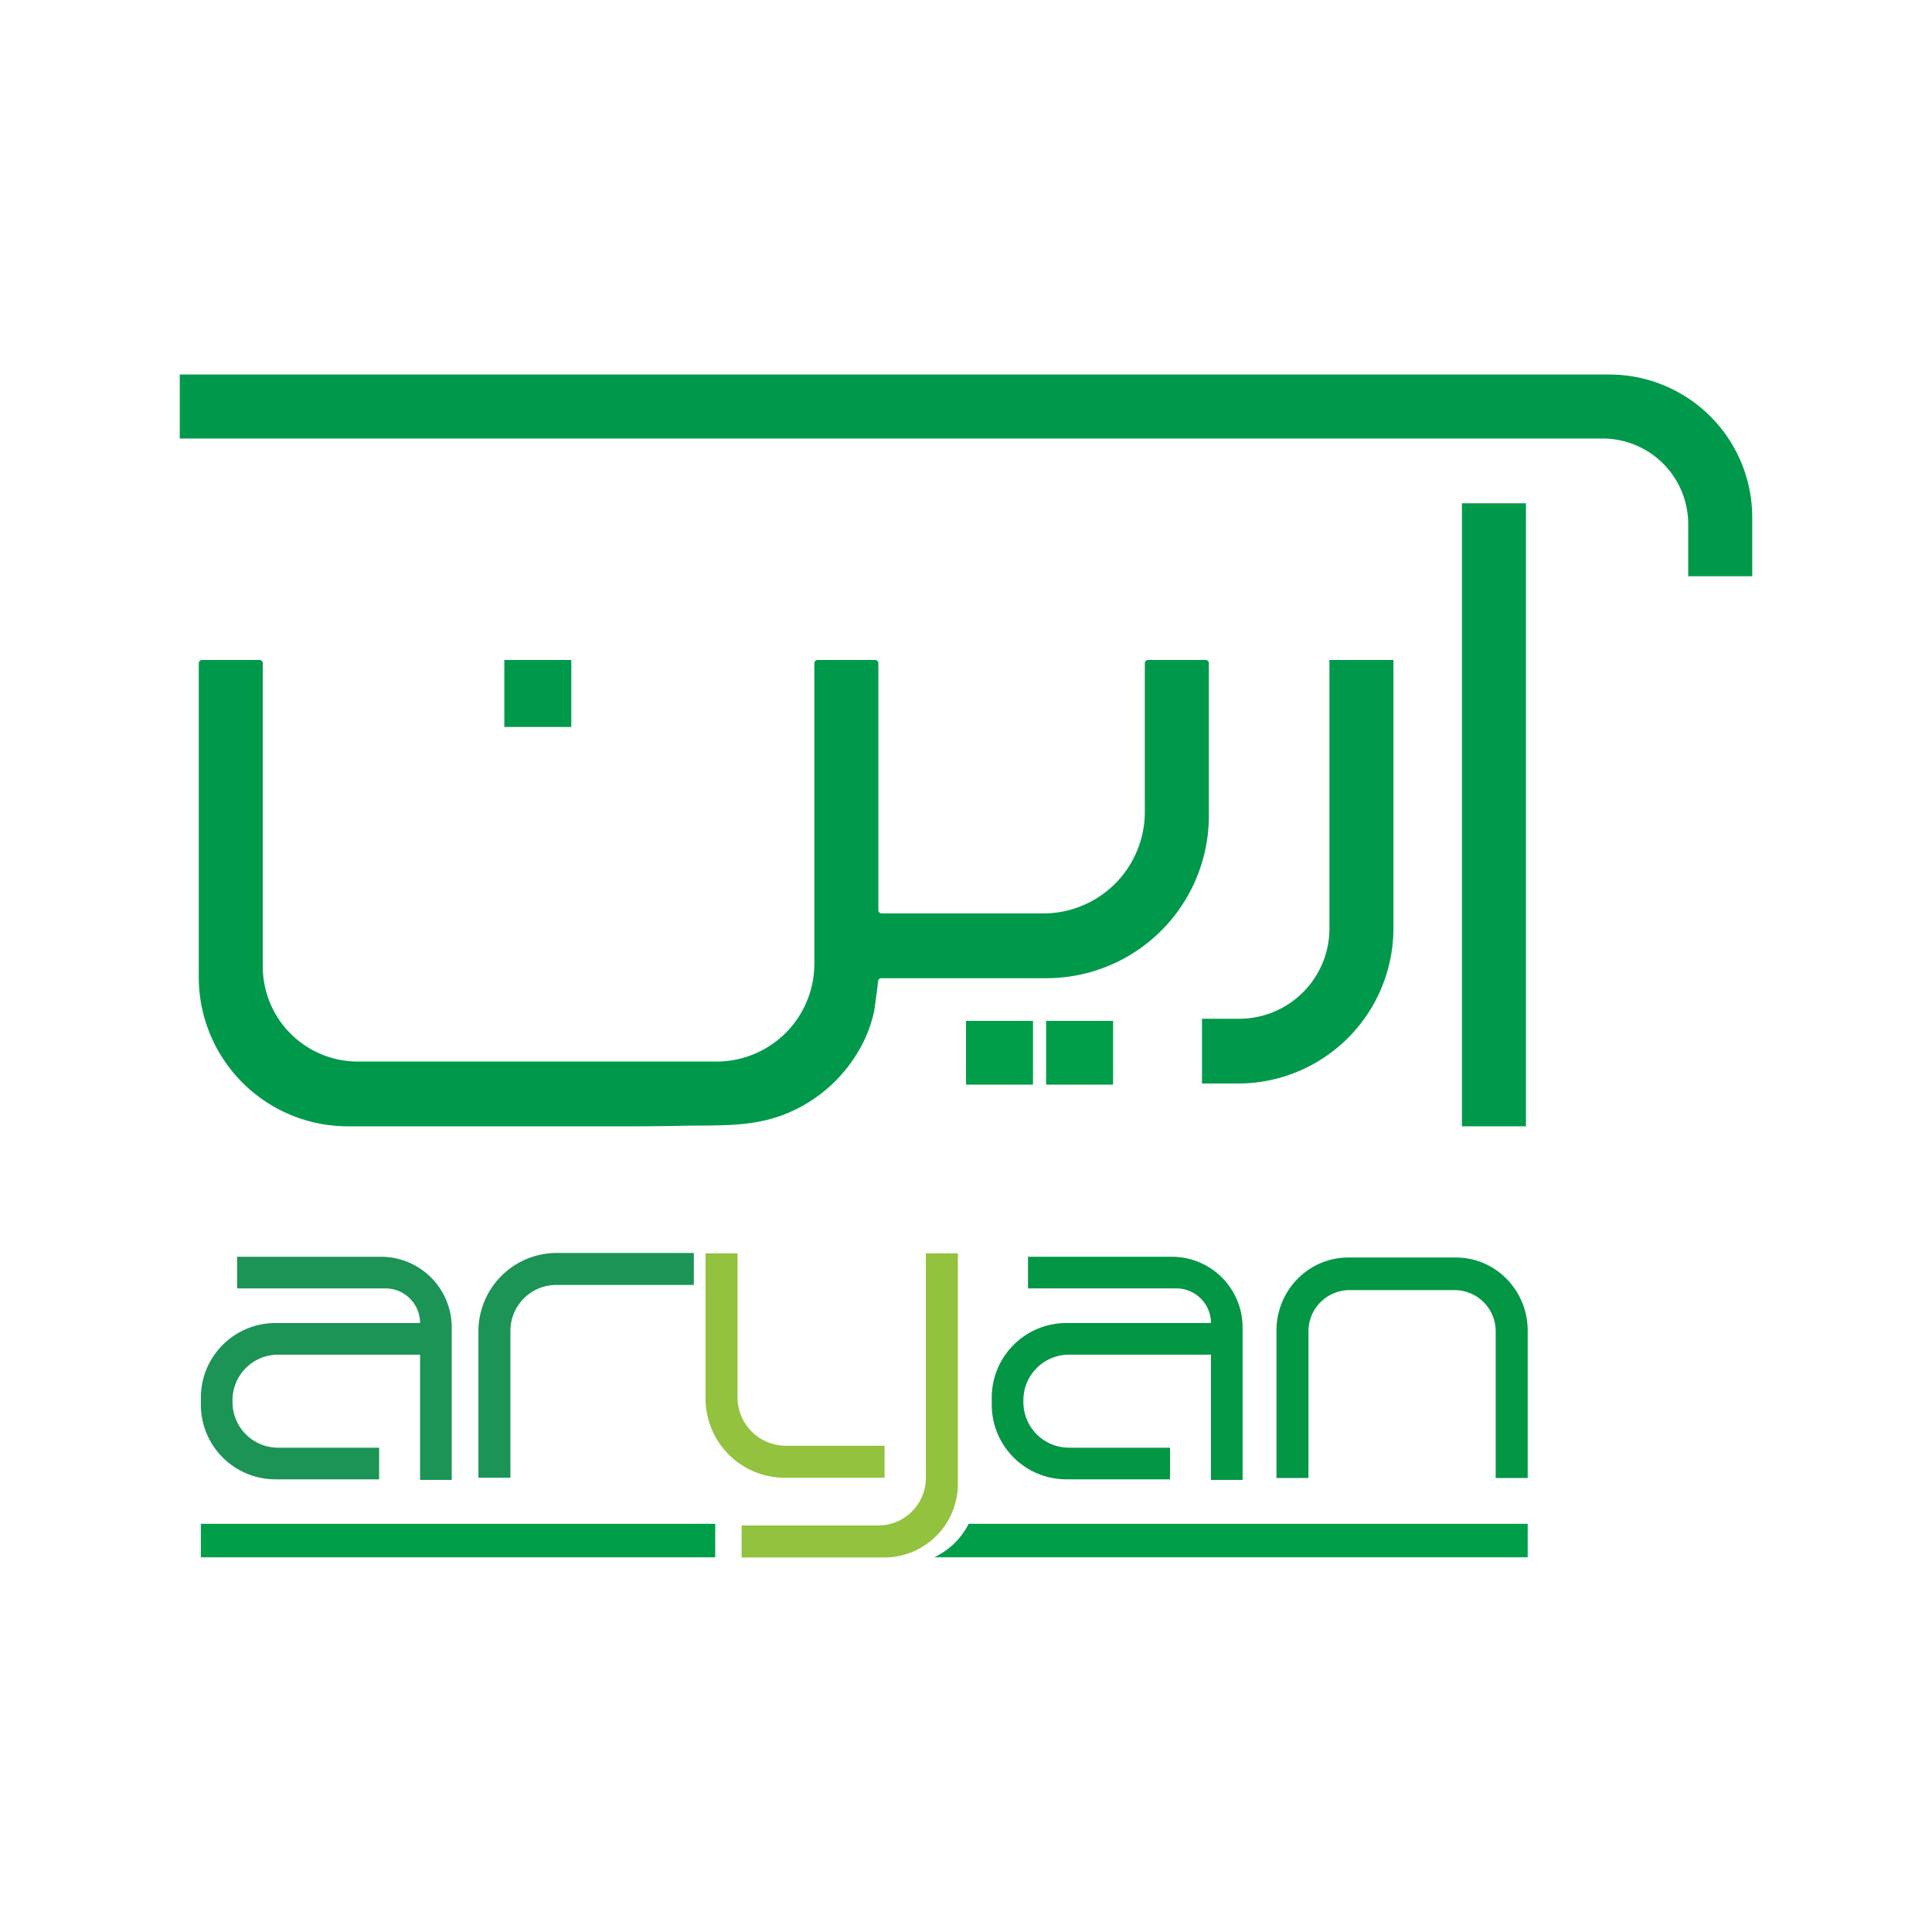 <?xml version="1.0" encoding="UTF-8"?> <svg xmlns="http://www.w3.org/2000/svg" id="Layer_1" data-name="Layer 1" viewBox="0 0 1080 1080"><defs><style>.cls-1{fill:#00994b;}.cls-2{fill:#009e49;}.cls-3{fill:#1b9456;}.cls-4{fill:#029645;}.cls-5{fill:#93c23e;}</style></defs><rect class="cls-1" x="817.231" y="281.338" width="35.785" height="348.277"></rect><path class="cls-1" d="M979.505,289.244V322.119H943.723V292.989a47.848,47.848,0,0,0-47.848-47.848H100.495V209.359H899.62A79.885,79.885,0,0,1,979.505,289.244Z"></path><path class="cls-1" d="M673.947,368.93a1.816,1.816,0,0,1,1.816,1.816v85.251a90.821,90.821,0,0,1-90.821,90.821s-79.721,0-92.275,0a1.802,1.802,0,0,0-1.794,1.607c-.479,4.245-1.979,15.519-2.231,16.791a74.062,74.062,0,0,1-8.769,22.375,82.796,82.796,0,0,1-45.162,36.725c-17.315,5.71-34.788,4.624-52.632,4.989-8.902.182-17.893.311-26.844.311H194.482a83.37,83.37,0,0,1-83.37-83.37V370.746a1.816,1.816,0,0,1,1.816-1.816h32.15a1.816,1.816,0,0,1,1.816,1.816V540.26a53.147,53.147,0,0,0,53.147,53.147h200.525a54.661,54.661,0,0,0,54.661-54.661V370.746a1.816,1.816,0,0,1,1.816-1.816h32.15a1.816,1.816,0,0,1,1.816,1.816V508.792a1.816,1.816,0,0,0,1.816,1.816h90.399a56.737,56.737,0,0,0,56.737-56.737V370.746a1.816,1.816,0,0,1,1.816-1.816Z"></path><path class="cls-1" d="M778.946,368.93V518.827a86.856,86.856,0,0,1-86.856,86.856H671.913V569.489h20.798A50.452,50.452,0,0,0,743.163,519.038v-150.108Z"></path><rect class="cls-1" x="281.917" y="368.93" width="37.447" height="37.447"></rect><rect class="cls-2" x="540" y="570.685" width="37.447" height="35.628"></rect><rect class="cls-2" x="584.783" y="570.685" width="37.447" height="35.628"></rect><path class="cls-3" d="M252.515,742.07V827.27H234.828V757.266h-79.374A25.482,25.482,0,0,0,129.973,782.748v1.038a25.482,25.482,0,0,0,25.482,25.482h56.481V826.954H153.998a41.712,41.712,0,0,1-41.712-41.712v-3.951a41.712,41.712,0,0,1,41.712-41.712h80.83v0a19.359,19.359,0,0,0-19.359-19.359H132.561V702.535h80.419A39.535,39.535,0,0,1,252.515,742.07Z"></path><path class="cls-4" d="M694.623,742.07V827.27H676.937V757.266h-79.374a25.482,25.482,0,0,0-25.482,25.482v1.038a25.482,25.482,0,0,0,25.482,25.482h56.481V826.954H596.107a41.712,41.712,0,0,1-41.712-41.712v-3.951a41.712,41.712,0,0,1,41.712-41.712h80.83v0a19.359,19.359,0,0,0-19.359-19.359h-82.909V702.535h80.419A39.535,39.535,0,0,1,694.623,742.07Z"></path><path class="cls-3" d="M387.852,700.405v17.891H310.975a25.644,25.644,0,0,0-25.644,25.644v82.13h-17.891V744.252a43.847,43.847,0,0,1,43.847-43.847Z"></path><path class="cls-5" d="M494.474,808.179v17.891H438.688a44.289,44.289,0,0,1-44.289-44.289V700.61H412.29v80.547a27.022,27.022,0,0,0,27.022,27.022Z"></path><path class="cls-5" d="M535.463,700.61V829.447a41.194,41.194,0,0,1-41.194,41.194H414.578V852.75h76.362a26.631,26.631,0,0,0,26.631-26.631V700.61Z"></path><path class="cls-4" d="M853.989,743.837v82.39H836.097V744.371a22.992,22.992,0,0,0-22.783-23.195H754.23a22.992,22.992,0,0,0-22.783,23.195v81.856H713.556V743.837c0-22.575,17.975-40.876,40.149-40.876h60.135C836.014,702.961,853.989,721.262,853.989,743.837Z"></path><rect class="cls-2" x="112.287" y="851.823" width="287.523" height="18.72"></rect><path class="cls-2" d="M853.989,851.827v18.712H522.242a41.288,41.288,0,0,0,19.248-18.712Z"></path></svg> 